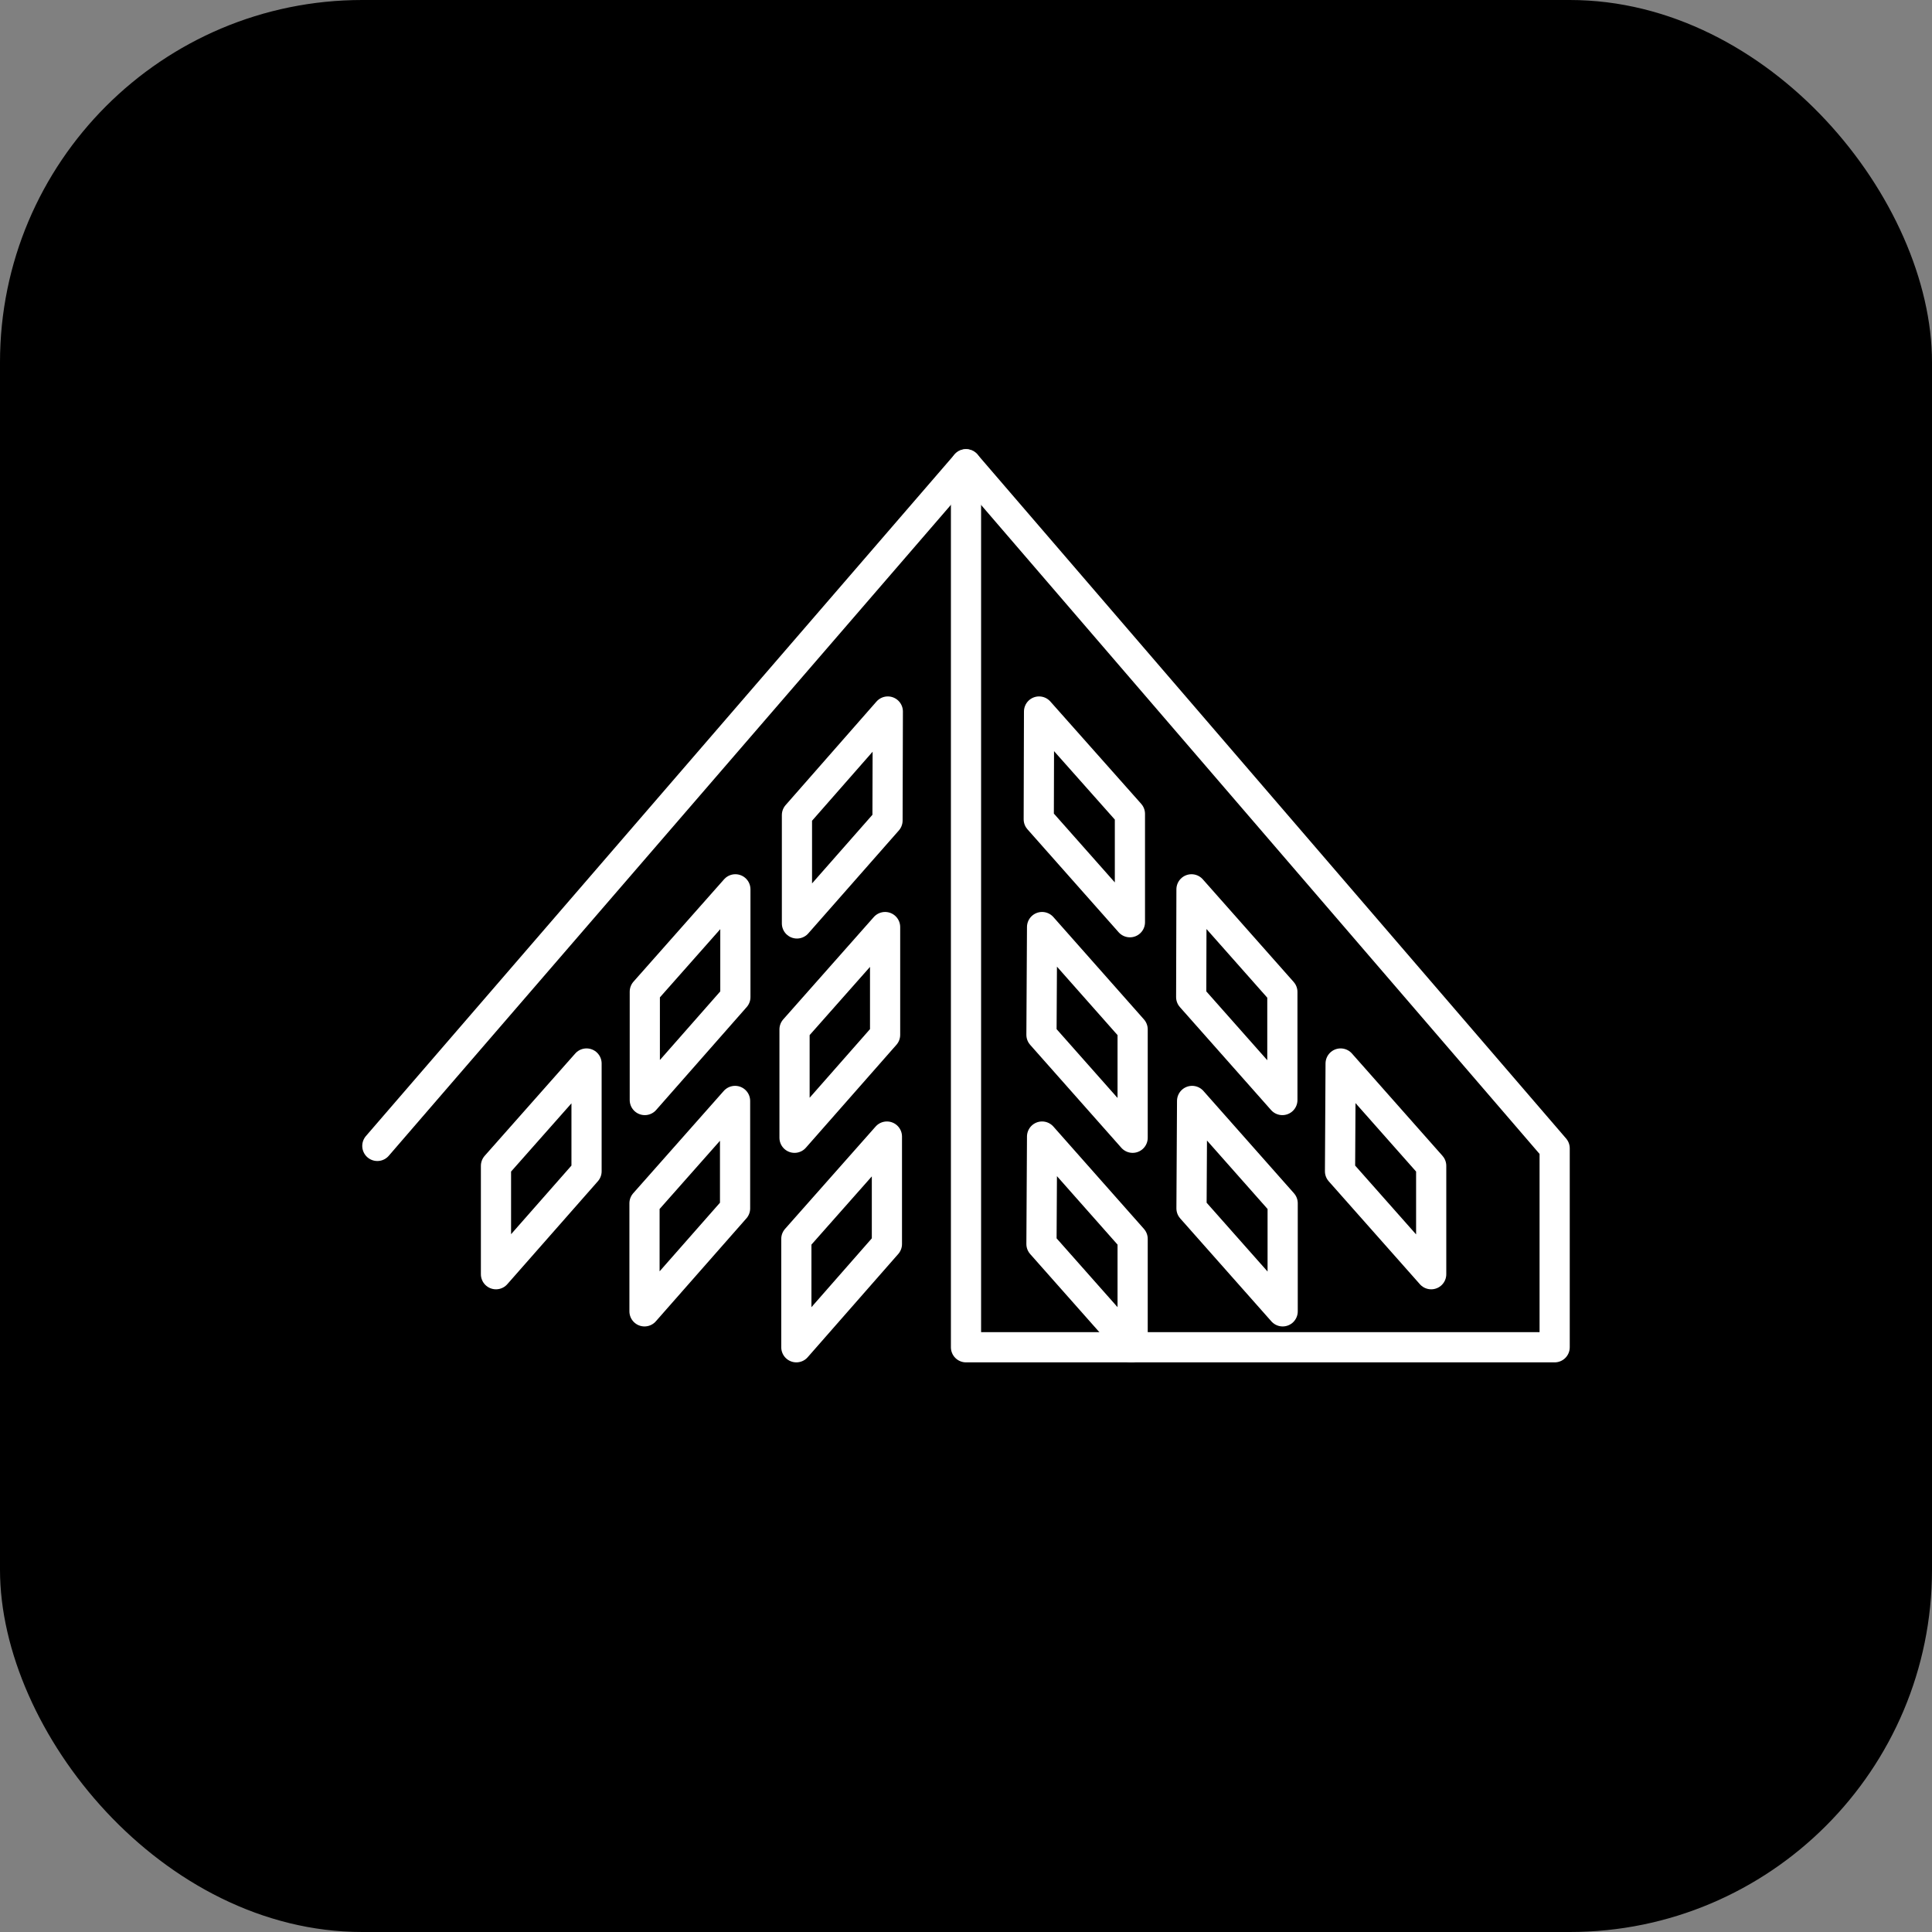 <?xml version="1.0" encoding="UTF-8"?> <svg xmlns="http://www.w3.org/2000/svg" width="32" height="32" viewBox="0 0 32 32" fill="none"><rect x="0" y="0" width="32" height="32" fill="#808080" stroke="none"/><rect width="32" height="32" rx="6" fill="black"></rect><path d="M18.73 22.315H25.75V19.02L16 7.69L6.25 18.98" stroke="white" stroke-width="0.5" stroke-linecap="round" stroke-linejoin="round"></path><path d="M16 7.69V22.315H18.73M17.21 11.785L18.715 13.48V15.275L17.205 13.57L17.21 11.785ZM19.735 14.73L21.24 16.43V18.22L19.73 16.515L19.735 14.73Z" stroke="white" stroke-width="0.5" stroke-linecap="round" stroke-linejoin="round"></path><path d="M17.26 15.355L18.76 17.05V18.845L17.25 17.14L17.26 15.355ZM22.205 17.615L23.705 19.31V21.105L22.195 19.4L22.205 17.615ZM19.745 18.235L21.245 19.93V21.72L19.735 20.015L19.745 18.235ZM14.705 11.785L13.2 13.5V15.295L14.7 13.59L14.705 11.785ZM12.18 14.73L10.68 16.425V18.22L12.18 16.515V14.73ZM9.715 17.615L8.215 19.31V21.105L9.715 19.4V17.615ZM14.66 15.355L13.16 17.05V18.845L14.66 17.14V15.355ZM12.175 18.235L10.675 19.93V21.72L12.175 20.015V18.235ZM14.69 18.825L13.19 20.52V22.315L14.69 20.605V18.825ZM17.26 18.825L18.76 20.52V22.31L17.25 20.605L17.26 18.825Z" stroke="white" stroke-width="0.5" stroke-linecap="round" stroke-linejoin="round"></path></svg> 